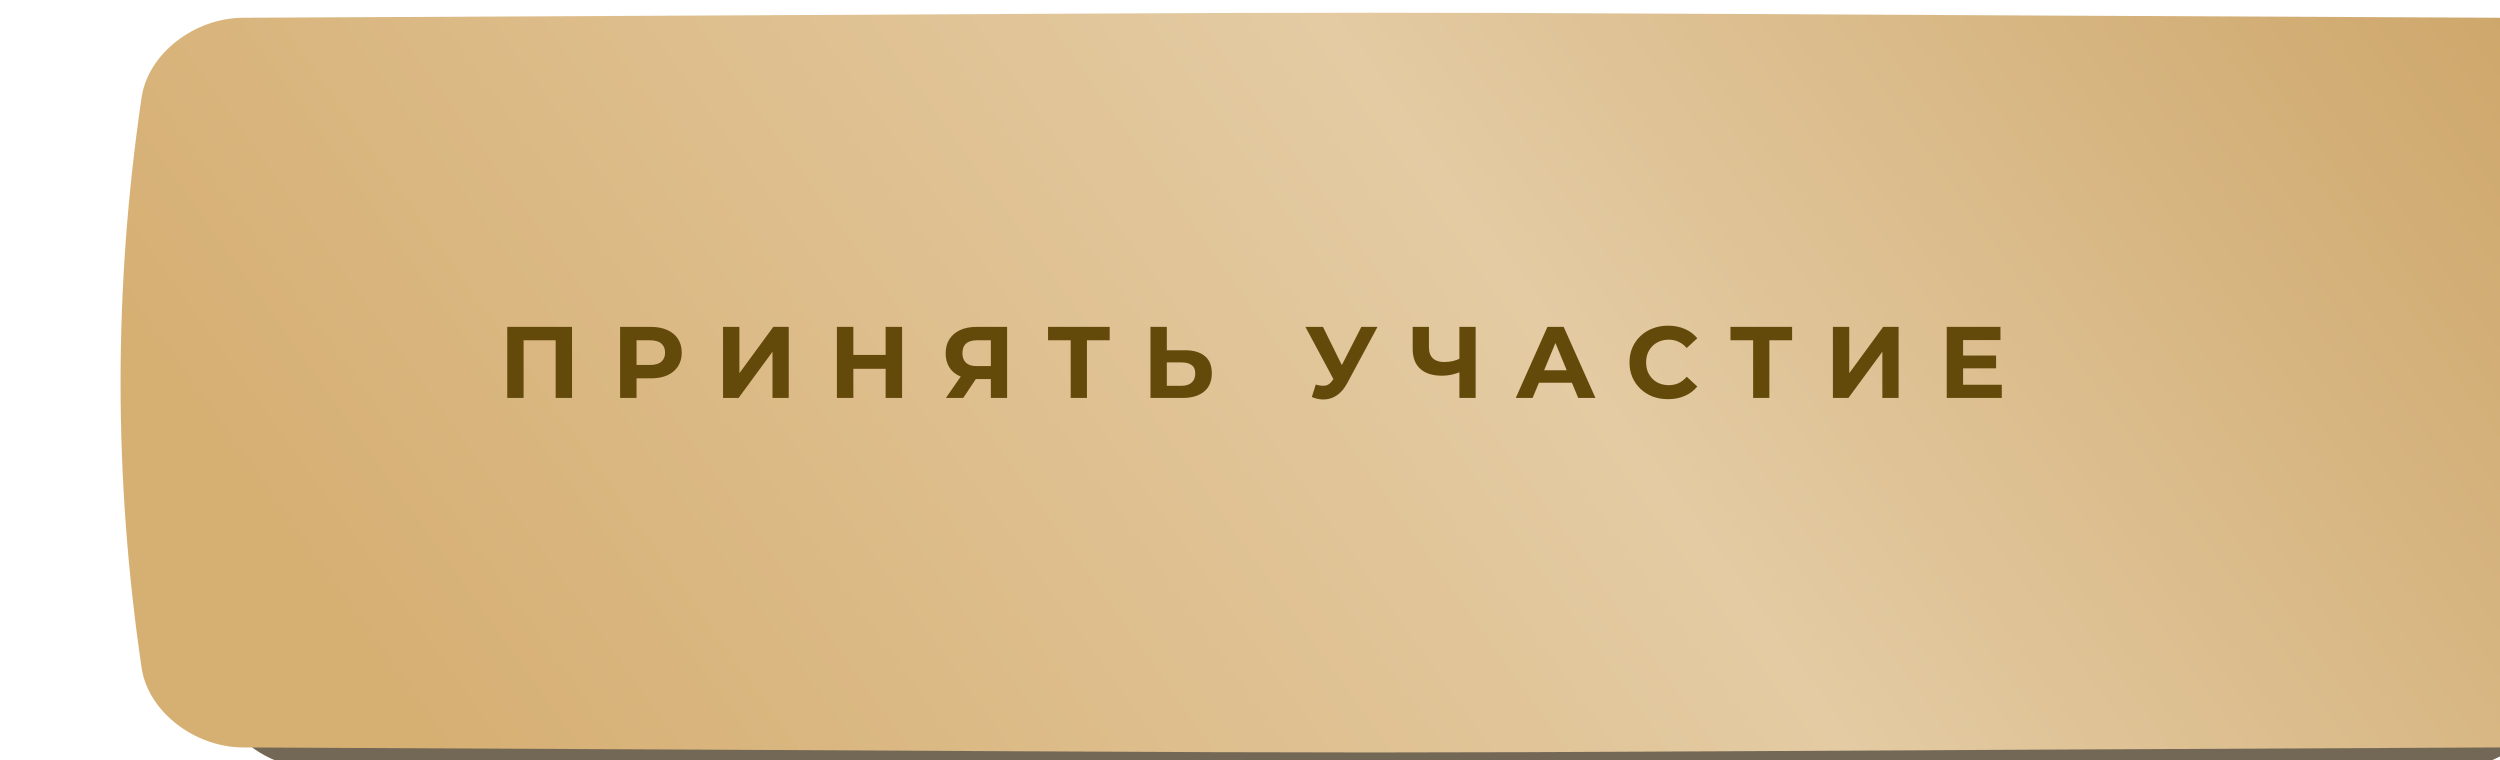 <?xml version="1.0" encoding="UTF-8"?> <svg xmlns="http://www.w3.org/2000/svg" width="490" height="149" viewBox="0 0 490 149" fill="none"> <g filter="url(#filter0_ii_972_2256)"> <path d="M457.24 12.936C184.34 11.688 310.66 11.688 37.76 12.936C28.733 12.979 20.116 19.583 18.91 27.684C13.697 62.895 13.697 98.105 18.91 133.316C20.116 141.418 28.733 148.022 37.76 148.064C310.66 149.312 184.34 149.312 457.24 148.064C466.266 148.021 474.883 141.417 476.088 133.316C481.304 98.105 481.304 62.895 476.088 27.684C474.883 19.583 466.266 12.978 457.24 12.936Z" fill="#736856"></path> </g> <g filter="url(#filter1_ii_972_2256)"> <path d="M466.016 0.991C178.444 -0.33 311.555 -0.33 23.984 0.991C14.472 1.036 5.391 8.026 4.121 16.6C-1.374 53.867 -1.374 91.133 4.121 128.401C5.391 136.975 14.472 143.964 23.984 144.009C311.555 145.33 178.444 145.33 466.016 144.009C475.528 143.964 484.608 136.975 485.878 128.4C491.374 91.133 491.374 53.867 485.878 16.6C484.608 8.026 475.528 1.036 466.016 0.991Z" fill="url(#paint0_linear_972_2256)"></path> </g> <path d="M99.42 78V64.07H112.116V78H108.912V65.96L109.649 66.696H101.887L102.624 65.96V78H99.42ZM121.54 78V64.07H127.57C128.817 64.07 129.892 64.275 130.794 64.686C131.696 65.085 132.392 65.662 132.883 66.418C133.374 67.174 133.62 68.076 133.62 69.124C133.62 70.159 133.374 71.055 132.883 71.811C132.392 72.567 131.696 73.151 130.794 73.562C129.892 73.96 128.817 74.159 127.57 74.159H123.331L124.764 72.706V78H121.54ZM124.764 73.065L123.331 71.532H127.391C128.386 71.532 129.129 71.32 129.62 70.895C130.11 70.471 130.356 69.88 130.356 69.124C130.356 68.355 130.11 67.758 129.62 67.333C129.129 66.909 128.386 66.696 127.391 66.696H123.331L124.764 65.164V73.065ZM141.716 78V64.07H144.921V73.144L151.567 64.07H154.592V78H151.408V68.945L144.761 78H141.716ZM173.583 64.07H176.807V78H173.583V64.07ZM167.255 78H164.031V64.07H167.255V78ZM173.822 72.288H167.016V69.562H173.822V72.288ZM194.208 78V73.602L195.004 74.299H191.183C189.976 74.299 188.934 74.1 188.059 73.701C187.183 73.303 186.513 72.726 186.049 71.97C185.584 71.214 185.352 70.312 185.352 69.264C185.352 68.176 185.598 67.247 186.088 66.478C186.593 65.695 187.296 65.098 188.198 64.686C189.1 64.275 190.161 64.07 191.382 64.07H197.392V78H194.208ZM185.392 78L188.855 73.005H192.118L188.795 78H185.392ZM194.208 72.567V65.861L195.004 66.696H191.462C190.546 66.696 189.843 66.909 189.352 67.333C188.875 67.758 188.636 68.388 188.636 69.224C188.636 70.033 188.868 70.657 189.332 71.094C189.797 71.532 190.48 71.751 191.382 71.751H195.004L194.208 72.567ZM209.857 78V65.96L210.594 66.696H205.419V64.07H217.499V66.696H212.325L213.041 65.96V78H209.857ZM232.24 68.647C233.925 68.647 235.225 69.025 236.141 69.781C237.056 70.524 237.514 71.645 237.514 73.144C237.514 74.736 237.003 75.944 235.981 76.766C234.973 77.589 233.573 78 231.782 78H225.494V64.07H228.698V68.647H232.24ZM231.603 75.612C232.426 75.612 233.076 75.406 233.553 74.995C234.031 74.584 234.27 73.987 234.27 73.204C234.27 72.434 234.031 71.884 233.553 71.552C233.089 71.207 232.439 71.035 231.603 71.035H228.698V75.612H231.603ZM257.89 75.373C258.66 75.599 259.303 75.665 259.82 75.572C260.351 75.466 260.822 75.094 261.233 74.458L261.91 73.443L262.209 73.104L266.826 64.07H269.99L264.059 75.094C263.529 76.09 262.898 76.852 262.169 77.383C261.452 77.914 260.663 78.212 259.801 78.279C258.938 78.358 258.043 78.206 257.114 77.821L257.89 75.373ZM262.149 75.791L255.86 64.07H259.303L263.92 73.423L262.149 75.791ZM286.5 72.806C285.81 73.085 285.147 73.297 284.51 73.443C283.873 73.575 283.263 73.642 282.679 73.642C280.808 73.642 279.376 73.197 278.381 72.308C277.385 71.406 276.888 70.113 276.888 68.428V64.07H280.072V68.07C280.072 69.025 280.331 69.748 280.848 70.239C281.366 70.716 282.102 70.955 283.057 70.955C283.667 70.955 284.258 70.889 284.828 70.756C285.399 70.61 285.929 70.405 286.42 70.139L286.5 72.806ZM286.042 78V64.07H289.226V78H286.042ZM297.088 78L303.297 64.07H306.481L312.71 78H309.327L304.232 65.701H305.506L300.391 78H297.088ZM300.192 75.015L301.048 72.567H308.212L309.088 75.015H300.192ZM326.92 78.239C325.845 78.239 324.844 78.066 323.915 77.721C323 77.363 322.204 76.859 321.527 76.209C320.85 75.559 320.32 74.796 319.935 73.92C319.563 73.045 319.378 72.083 319.378 71.035C319.378 69.987 319.563 69.025 319.935 68.149C320.32 67.273 320.85 66.511 321.527 65.861C322.217 65.21 323.019 64.713 323.935 64.368C324.85 64.01 325.852 63.831 326.94 63.831C328.147 63.831 329.235 64.043 330.204 64.468C331.185 64.879 332.008 65.489 332.671 66.298L330.602 68.209C330.124 67.665 329.593 67.26 329.01 66.995C328.426 66.716 327.789 66.577 327.099 66.577C326.449 66.577 325.852 66.683 325.308 66.895C324.764 67.108 324.293 67.413 323.895 67.811C323.497 68.209 323.185 68.68 322.96 69.224C322.747 69.768 322.641 70.371 322.641 71.035C322.641 71.698 322.747 72.302 322.96 72.846C323.185 73.39 323.497 73.861 323.895 74.259C324.293 74.657 324.764 74.962 325.308 75.174C325.852 75.386 326.449 75.493 327.099 75.493C327.789 75.493 328.426 75.36 329.01 75.094C329.593 74.816 330.124 74.398 330.602 73.841L332.671 75.751C332.008 76.561 331.185 77.177 330.204 77.602C329.235 78.026 328.141 78.239 326.92 78.239ZM343.612 78V65.96L344.348 66.696H339.174V64.07H351.254V66.696H346.079L346.796 65.96V78H343.612ZM359.248 78V64.07H362.452V73.144L369.099 64.07H372.124V78H368.94V68.945L362.293 78H359.248ZM384.528 69.681H391.234V72.189H384.528V69.681ZM384.766 75.413H392.349V78H381.562V64.07H392.09V66.657H384.766V75.413Z" fill="#644A0A"></path> <defs> <filter id="filter0_ii_972_2256" x="15" y="12" width="488.632" height="139.488" filterUnits="userSpaceOnUse" color-interpolation-filters="sRGB"> <feFlood flood-opacity="0" result="BackgroundImageFix"></feFlood> <feBlend mode="normal" in="SourceGraphic" in2="BackgroundImageFix" result="shape"></feBlend> <feColorMatrix in="SourceAlpha" type="matrix" values="0 0 0 0 0 0 0 0 0 0 0 0 0 0 0 0 0 0 127 0" result="hardAlpha"></feColorMatrix> <feOffset dx="23.632"></feOffset> <feGaussianBlur stdDeviation="15.547"></feGaussianBlur> <feComposite in2="hardAlpha" operator="arithmetic" k2="-1" k3="1"></feComposite> <feColorMatrix type="matrix" values="0 0 0 0 1 0 0 0 0 1 0 0 0 0 1 0 0 0 0.11 0"></feColorMatrix> <feBlend mode="normal" in2="shape" result="effect1_innerShadow_972_2256"></feBlend> <feColorMatrix in="SourceAlpha" type="matrix" values="0 0 0 0 0 0 0 0 0 0 0 0 0 0 0 0 0 0 127 0" result="hardAlpha"></feColorMatrix> <feOffset dy="2.488"></feOffset> <feGaussianBlur stdDeviation="9.328"></feGaussianBlur> <feComposite in2="hardAlpha" operator="arithmetic" k2="-1" k3="1"></feComposite> <feColorMatrix type="matrix" values="0 0 0 0 1 0 0 0 0 1 0 0 0 0 1 0 0 0 0.11 0"></feColorMatrix> <feBlend mode="normal" in2="effect1_innerShadow_972_2256" result="effect2_innerShadow_972_2256"></feBlend> </filter> <filter id="filter1_ii_972_2256" x="0" y="0" width="513.632" height="147.488" filterUnits="userSpaceOnUse" color-interpolation-filters="sRGB"> <feFlood flood-opacity="0" result="BackgroundImageFix"></feFlood> <feBlend mode="normal" in="SourceGraphic" in2="BackgroundImageFix" result="shape"></feBlend> <feColorMatrix in="SourceAlpha" type="matrix" values="0 0 0 0 0 0 0 0 0 0 0 0 0 0 0 0 0 0 127 0" result="hardAlpha"></feColorMatrix> <feOffset dx="23.632"></feOffset> <feGaussianBlur stdDeviation="15.547"></feGaussianBlur> <feComposite in2="hardAlpha" operator="arithmetic" k2="-1" k3="1"></feComposite> <feColorMatrix type="matrix" values="0 0 0 0 1 0 0 0 0 1 0 0 0 0 1 0 0 0 0.11 0"></feColorMatrix> <feBlend mode="normal" in2="shape" result="effect1_innerShadow_972_2256"></feBlend> <feColorMatrix in="SourceAlpha" type="matrix" values="0 0 0 0 0 0 0 0 0 0 0 0 0 0 0 0 0 0 127 0" result="hardAlpha"></feColorMatrix> <feOffset dy="2.488"></feOffset> <feGaussianBlur stdDeviation="9.328"></feGaussianBlur> <feComposite in2="hardAlpha" operator="arithmetic" k2="-1" k3="1"></feComposite> <feColorMatrix type="matrix" values="0 0 0 0 1 0 0 0 0 1 0 0 0 0 1 0 0 0 0.11 0"></feColorMatrix> <feBlend mode="normal" in2="effect1_innerShadow_972_2256" result="effect2_innerShadow_972_2256"></feBlend> </filter> <linearGradient id="paint0_linear_972_2256" x1="490" y1="32.442" x2="146.952" y2="276.848" gradientUnits="userSpaceOnUse"> <stop stop-color="#CEA76B"></stop> <stop offset="0.448" stop-color="#E4CBA3"></stop> <stop offset="0.984" stop-color="#D6AF73"></stop> </linearGradient> </defs> </svg> 